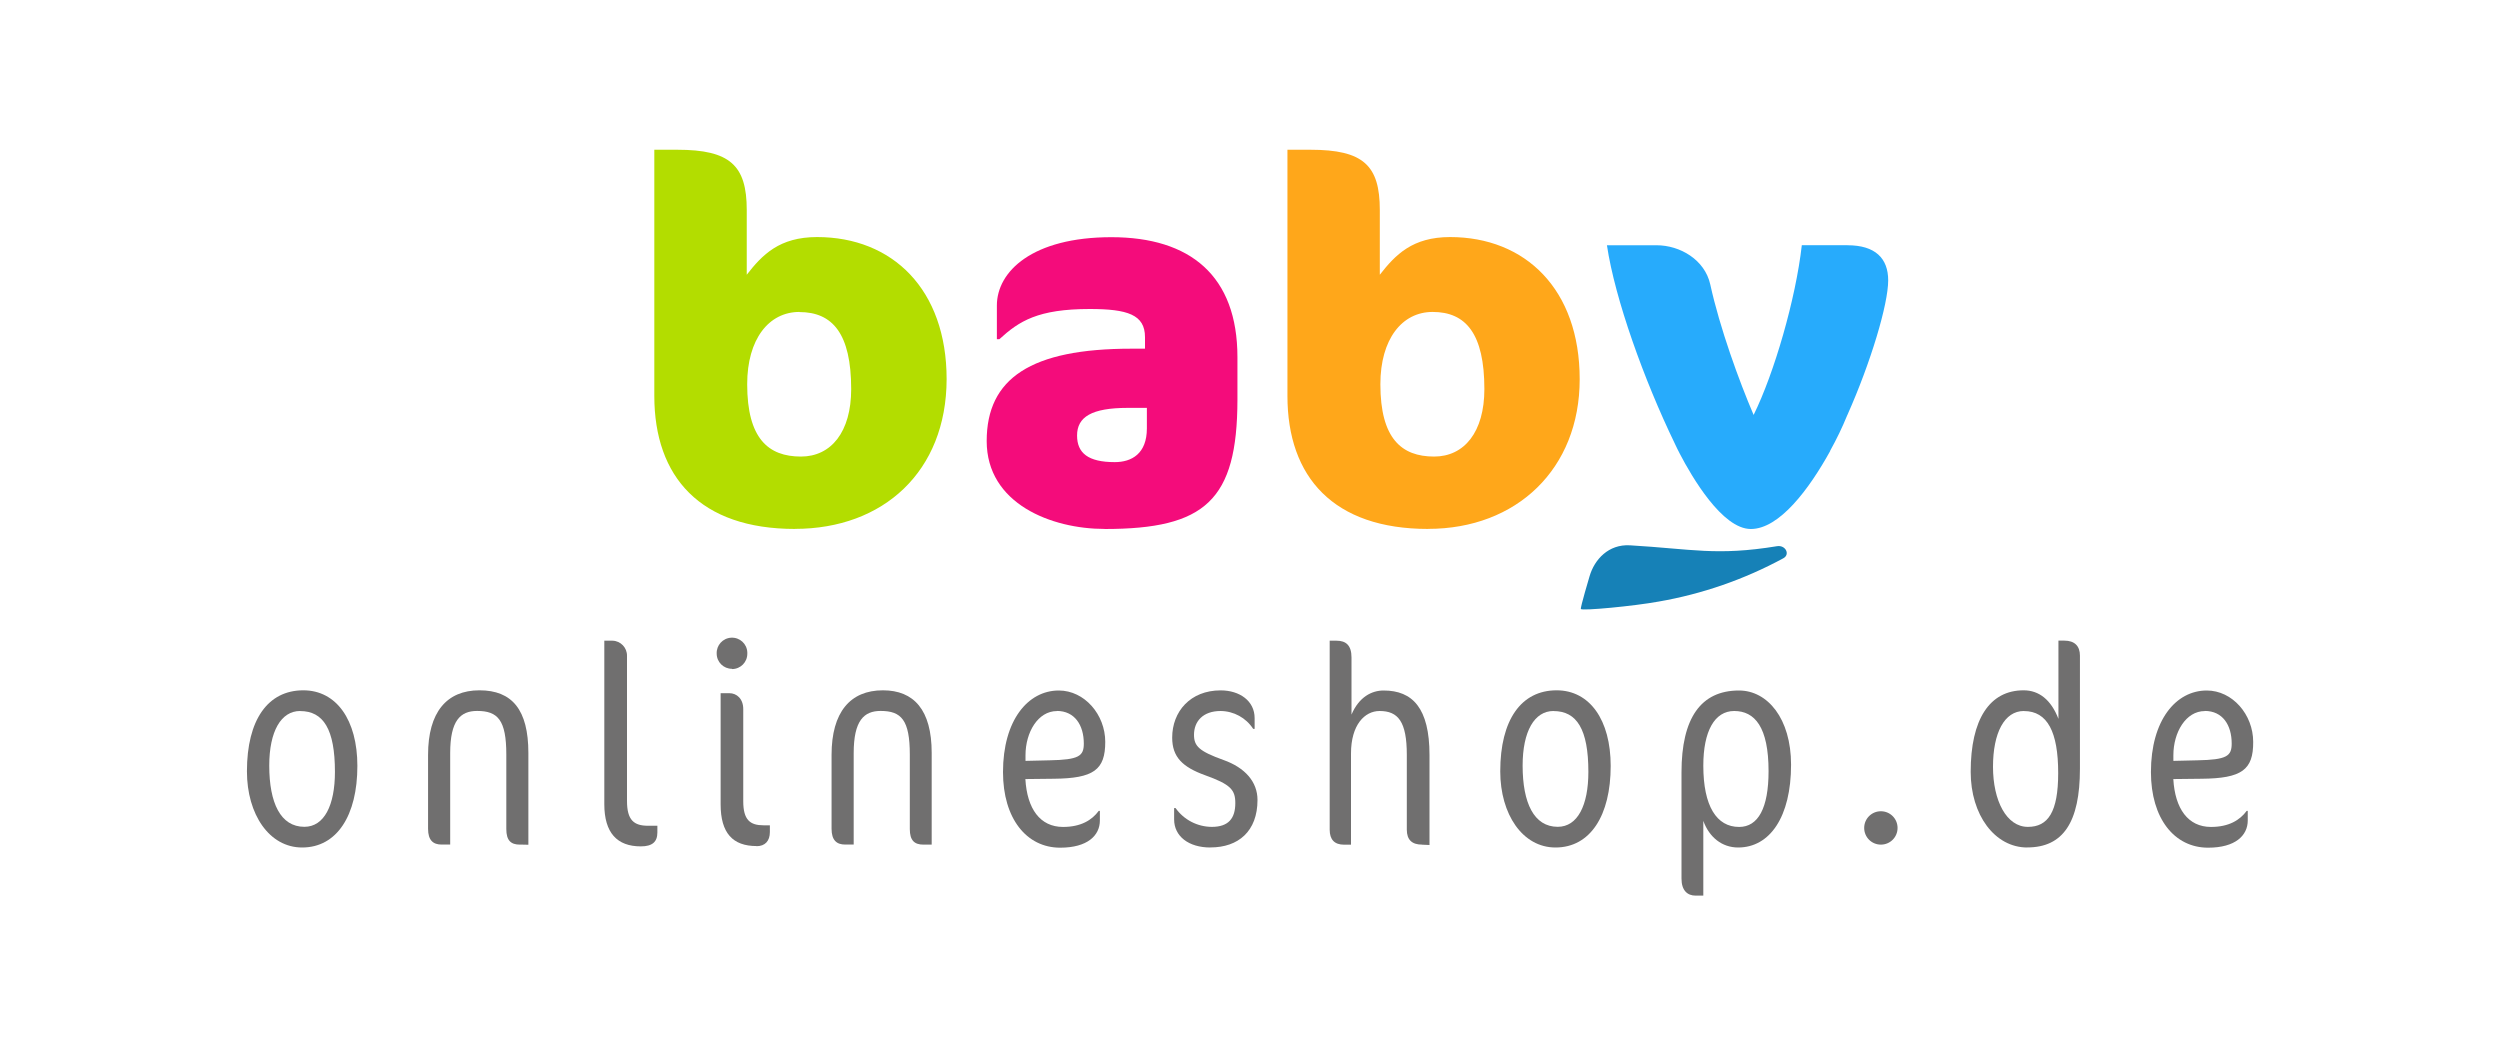 <?xml version="1.0" encoding="UTF-8"?>
<svg id="Ebene_1" data-name="Ebene 1" xmlns="http://www.w3.org/2000/svg" viewBox="0 0 400 167.26">
  <defs>
    <style>
      .cls-1 {
        fill: #b3dd00;
      }

      .cls-2 {
        fill: #706f6f;
      }

      .cls-3 {
        fill: #27abfc;
      }

      .cls-4 {
        fill: #ffa71a;
      }

      .cls-5 {
        fill: #f40c7b;
      }

      .cls-6 {
        fill: #1681b7;
      }
    </style>
  </defs>
  <g>
    <path class="cls-2" d="M48.34,135.6c-5.24,0-8.83-5.28-8.83-12.19,0-8.25,3.35-12.96,9.02-12.96,5.3,0,8.65,4.75,8.65,12.1,0,7.93-3.28,13.05-8.84,13.05ZM48.02,113.76c-3.04,0-4.94,3.22-4.94,8.74,0,5.98,1.81,9.79,5.62,9.79,3.17,0,4.89-3.44,4.89-8.79,0-6.83-1.85-9.73-5.57-9.73Z"/>
    <path class="cls-2" d="M83.18,135.14c-1.45,0-2.17-.68-2.17-2.49v-11.92c0-5.53-1.36-6.98-4.67-6.98-2.68,0-4.31,1.54-4.31,6.75v14.63h-1.37c-1.36,0-2.17-.68-2.17-2.53v-11.82c0-6.84,2.99-10.33,8.22-10.33s7.83,3.11,7.83,10.03v14.68l-1.36-.03Z"/>
    <path class="cls-2" d="M102.53,135.42c-3.8,0-5.84-2.17-5.84-6.75v-26.16h1.31c1.31.03,2.35,1.13,2.32,2.44,0,0,0,0,0,0v23.22c0,3.08,1.14,3.95,3.36,3.95h1.5v1.08c0,1.5-.82,2.22-2.64,2.22Z"/>
    <path class="cls-2" d="M117.12,107.01c-1.35,0-2.44-1.07-2.45-2.42h0c-.06-1.35.98-2.5,2.34-2.56s2.5.98,2.56,2.34c0,.08,0,.15,0,.23,0,1.35-1.08,2.44-2.43,2.45h0l-.02-.03ZM121.06,135.37c-3.81,0-5.76-2.06-5.76-6.68v-17.78h1.4c1.18,0,2.22.9,2.22,2.54v14.75c0,2.99,1.09,3.85,3.26,3.85h1v1.08c0,1.42-.77,2.26-2.13,2.26v-.02Z"/>
    <path class="cls-2" d="M147.75,135.14c-1.45,0-2.18-.68-2.18-2.49v-11.92c0-5.53-1.36-6.98-4.67-6.98-2.67,0-4.31,1.54-4.31,6.75v14.63h-1.36c-1.36,0-2.18-.68-2.18-2.53v-11.82c0-6.84,2.99-10.33,8.22-10.33,4.94,0,7.8,3.12,7.8,10.01v14.68h-1.33Z"/>
    <path class="cls-2" d="M168.59,124.6l-4.53.05c.27,4.75,2.35,7.66,6.03,7.66,2.85,0,4.62-1.09,5.71-2.57h.18v1.54c0,2.4-1.99,4.35-6.35,4.35-5.39,0-9.15-4.67-9.15-12.1,0-8.29,3.99-13.05,8.93-13.05,4.11,0,7.43,3.85,7.43,8.22,0,4.48-1.85,5.84-8.24,5.9ZM169.11,113.77c-3.04,0-5.03,3.4-5.03,7.07v.9l3.85-.09c4.71-.09,5.48-.68,5.48-2.68,0-2.95-1.46-5.22-4.32-5.22h.02Z"/>
    <path class="cls-2" d="M193.66,135.6c-3.49,0-5.8-1.81-5.8-4.49v-1.82h.23c1.33,1.88,3.5,3,5.8,3.01,2.67,0,3.76-1.36,3.76-3.81,0-2.13-.77-2.99-4.8-4.44-3.67-1.32-5.3-2.94-5.3-6.03,0-4.17,2.9-7.56,7.75-7.56,3.04,0,5.44,1.68,5.44,4.44v1.72h-.23c-1.15-1.77-3.1-2.84-5.21-2.86-2.85,0-4.26,1.68-4.26,3.81,0,1.81.82,2.63,4.72,4.03,3.44,1.22,5.44,3.49,5.44,6.39,0,5.02-3.08,7.6-7.52,7.6Z"/>
    <path class="cls-2" d="M227.54,135.14c-1.63,0-2.45-.77-2.45-2.4v-11.96c0-5.34-1.4-7.02-4.35-7.02-2.4,0-4.58,2.22-4.58,6.8v14.59h-1.1c-1.54,0-2.31-.81-2.31-2.4v-30.24h1.09c1.54,0,2.4.77,2.4,2.68v9.14c1.22-2.85,3.26-3.85,5.14-3.85,4.62,0,7.34,2.81,7.34,10.33v14.39l-1.18-.05Z"/>
    <path class="cls-2" d="M248.88,135.6c-5.26,0-8.84-5.3-8.84-12.19,0-8.25,3.36-12.96,9.02-12.96,5.3,0,8.65,4.75,8.65,12.1,0,7.93-3.26,13.05-8.83,13.05ZM248.56,113.76c-3.04,0-4.94,3.22-4.94,8.74,0,5.98,1.81,9.79,5.62,9.79,3.18,0,4.9-3.44,4.9-8.79,0-6.83-1.86-9.73-5.58-9.73Z"/>
    <path class="cls-2" d="M278.1,135.6c-2.57,0-4.62-1.63-5.57-4.26v11.96h-1.23c-1.31,0-2.26-.82-2.26-2.72v-17.01c0-8.65,3.08-13.09,9.2-13.09,4.57,0,8.33,4.49,8.33,11.87,0,8.36-3.4,13.25-8.47,13.25ZM277.47,113.76c-3.13,0-4.94,3.22-4.94,8.74,0,6.49,2.13,9.81,5.73,9.81,3.03,0,4.71-2.99,4.71-8.93,0-7.04-2.2-9.62-5.5-9.62h0Z"/>
    <path class="cls-2" d="M300.94,135.14c-1.48,0-2.67-1.19-2.67-2.67,0-1.48,1.19-2.67,2.67-2.67h0c1.48,0,2.67,1.19,2.67,2.67,0,1.48-1.19,2.67-2.67,2.67h0Z"/>
    <path class="cls-2" d="M324.37,135.6c-5.21,0-9.06-5.21-9.06-12.1,0-8.43,3.03-13.05,8.47-13.05,2.45,0,4.39,1.5,5.57,4.57v-12.52h.95c1.63,0,2.49.86,2.49,2.4v18.08c0,8.63-2.72,12.61-8.43,12.61ZM323.82,113.76c-3.12,0-4.94,3.49-4.94,8.93s2.17,9.61,5.58,9.61c3.22,0,4.85-2.36,4.85-8.61,0-6.57-1.71-9.92-5.48-9.92Z"/>
    <path class="cls-2" d="M352.26,124.6l-4.53.05c.27,4.75,2.36,7.66,6.03,7.66,2.85,0,4.62-1.09,5.71-2.57h.17v1.54c0,2.4-1.99,4.35-6.34,4.35-5.4,0-9.15-4.67-9.15-12.1,0-8.29,3.99-13.05,8.93-13.05,4.11,0,7.43,3.85,7.43,8.22.03,4.48-1.83,5.84-8.24,5.9ZM352.77,113.77c-3.04,0-5.03,3.4-5.03,7.07v.9l3.85-.09c4.71-.09,5.48-.68,5.48-2.68,0-2.95-1.44-5.22-4.31-5.22h0Z"/>
  </g>
  <g>
    <path class="cls-6" d="M260.79,87.25c-3.43-.2-5.68,2.27-6.46,4.95,0,0-1.51,5.05-1.39,5.24.2.32,8.45-.46,12.45-1.19,6.97-1.21,13.71-3.55,19.93-6.92,1.16-.62.36-2.16-.99-1.94-9.71,1.59-13.62.44-23.53-.14Z"/>
    <path class="cls-1" d="M127.19,84.63c-15.11,0-22.5-8.28-22.5-21.29V23.96h3.69c8.42,0,11.1,2.5,11.1,9.64v10.36c2.49-3.21,5.23-6.03,11.25-6.03,12.05,0,20.73,8.36,20.73,22.74-.03,14.78-10.15,23.95-24.27,23.95ZM127.91,49.91c-4.9,0-8.36,4.34-8.36,11.57,0,8.68,3.38,11.57,8.6,11.57,4.83,0,8.04-3.94,8.04-10.79,0-8.89-2.99-12.33-8.29-12.33l.02-.02Z"/>
    <path class="cls-5" d="M176.75,84.63c-8.51,0-18.88-4.02-18.88-14.06s7.08-14.78,23.12-14.78h2.21v-1.85c0-3.6-2.81-4.5-8.84-4.5-8.28,0-11.3,1.93-14.46,4.83h-.4v-5.39c0-5.46,5.7-10.93,18.32-10.93s20.17,6.17,20.17,19.21v6.82c-.03,16.08-5.17,20.66-21.24,20.66ZM183.5,65.26h-3.05c-5.79,0-8.12,1.45-8.12,4.42,0,2.81,1.77,4.26,6.03,4.26,2.73,0,5.14-1.37,5.14-5.39v-3.29Z"/>
    <path class="cls-4" d="M228.5,84.63c-15.11,0-22.51-8.26-22.51-21.29V23.96h3.69c8.44,0,11.09,2.49,11.09,9.64v10.36c2.5-3.21,5.23-6.03,11.24-6.03,12.05,0,20.74,8.36,20.74,22.74s-10.11,23.95-24.25,23.95ZM229.22,49.91c-4.9,0-8.36,4.34-8.36,11.57,0,8.68,3.38,11.57,8.6,11.57,4.83,0,8.04-3.94,8.04-10.79,0-8.89-2.98-12.35-8.28-12.35h0Z"/>
    <path class="cls-3" d="M295.6,39.23h-7.31c-.97,8.6-4.42,20.49-7.71,27.16-2.31-5.39-5.4-13.87-6.94-20.89-.88-3.94-4.82-6.26-8.6-6.26h-7.93c1.28,8.6,5.95,21.58,10.84,31.69,0,0,.06.12.16.34.04.08.08.17.12.25l.14.29.1.2c.06.13.12.26.2.39s.07.14.11.22c1.91,3.66,6.77,12.02,11.35,12.02s9.34-6.4,12.7-12.48v-.05c1.02-1.83,1.93-3.72,2.72-5.65,0-.02.01-.04.03-.06,3.75-8.42,6.53-17.72,6.53-21.54,0-3.54-2.08-5.62-6.51-5.62Z"/>
  </g>
</svg>